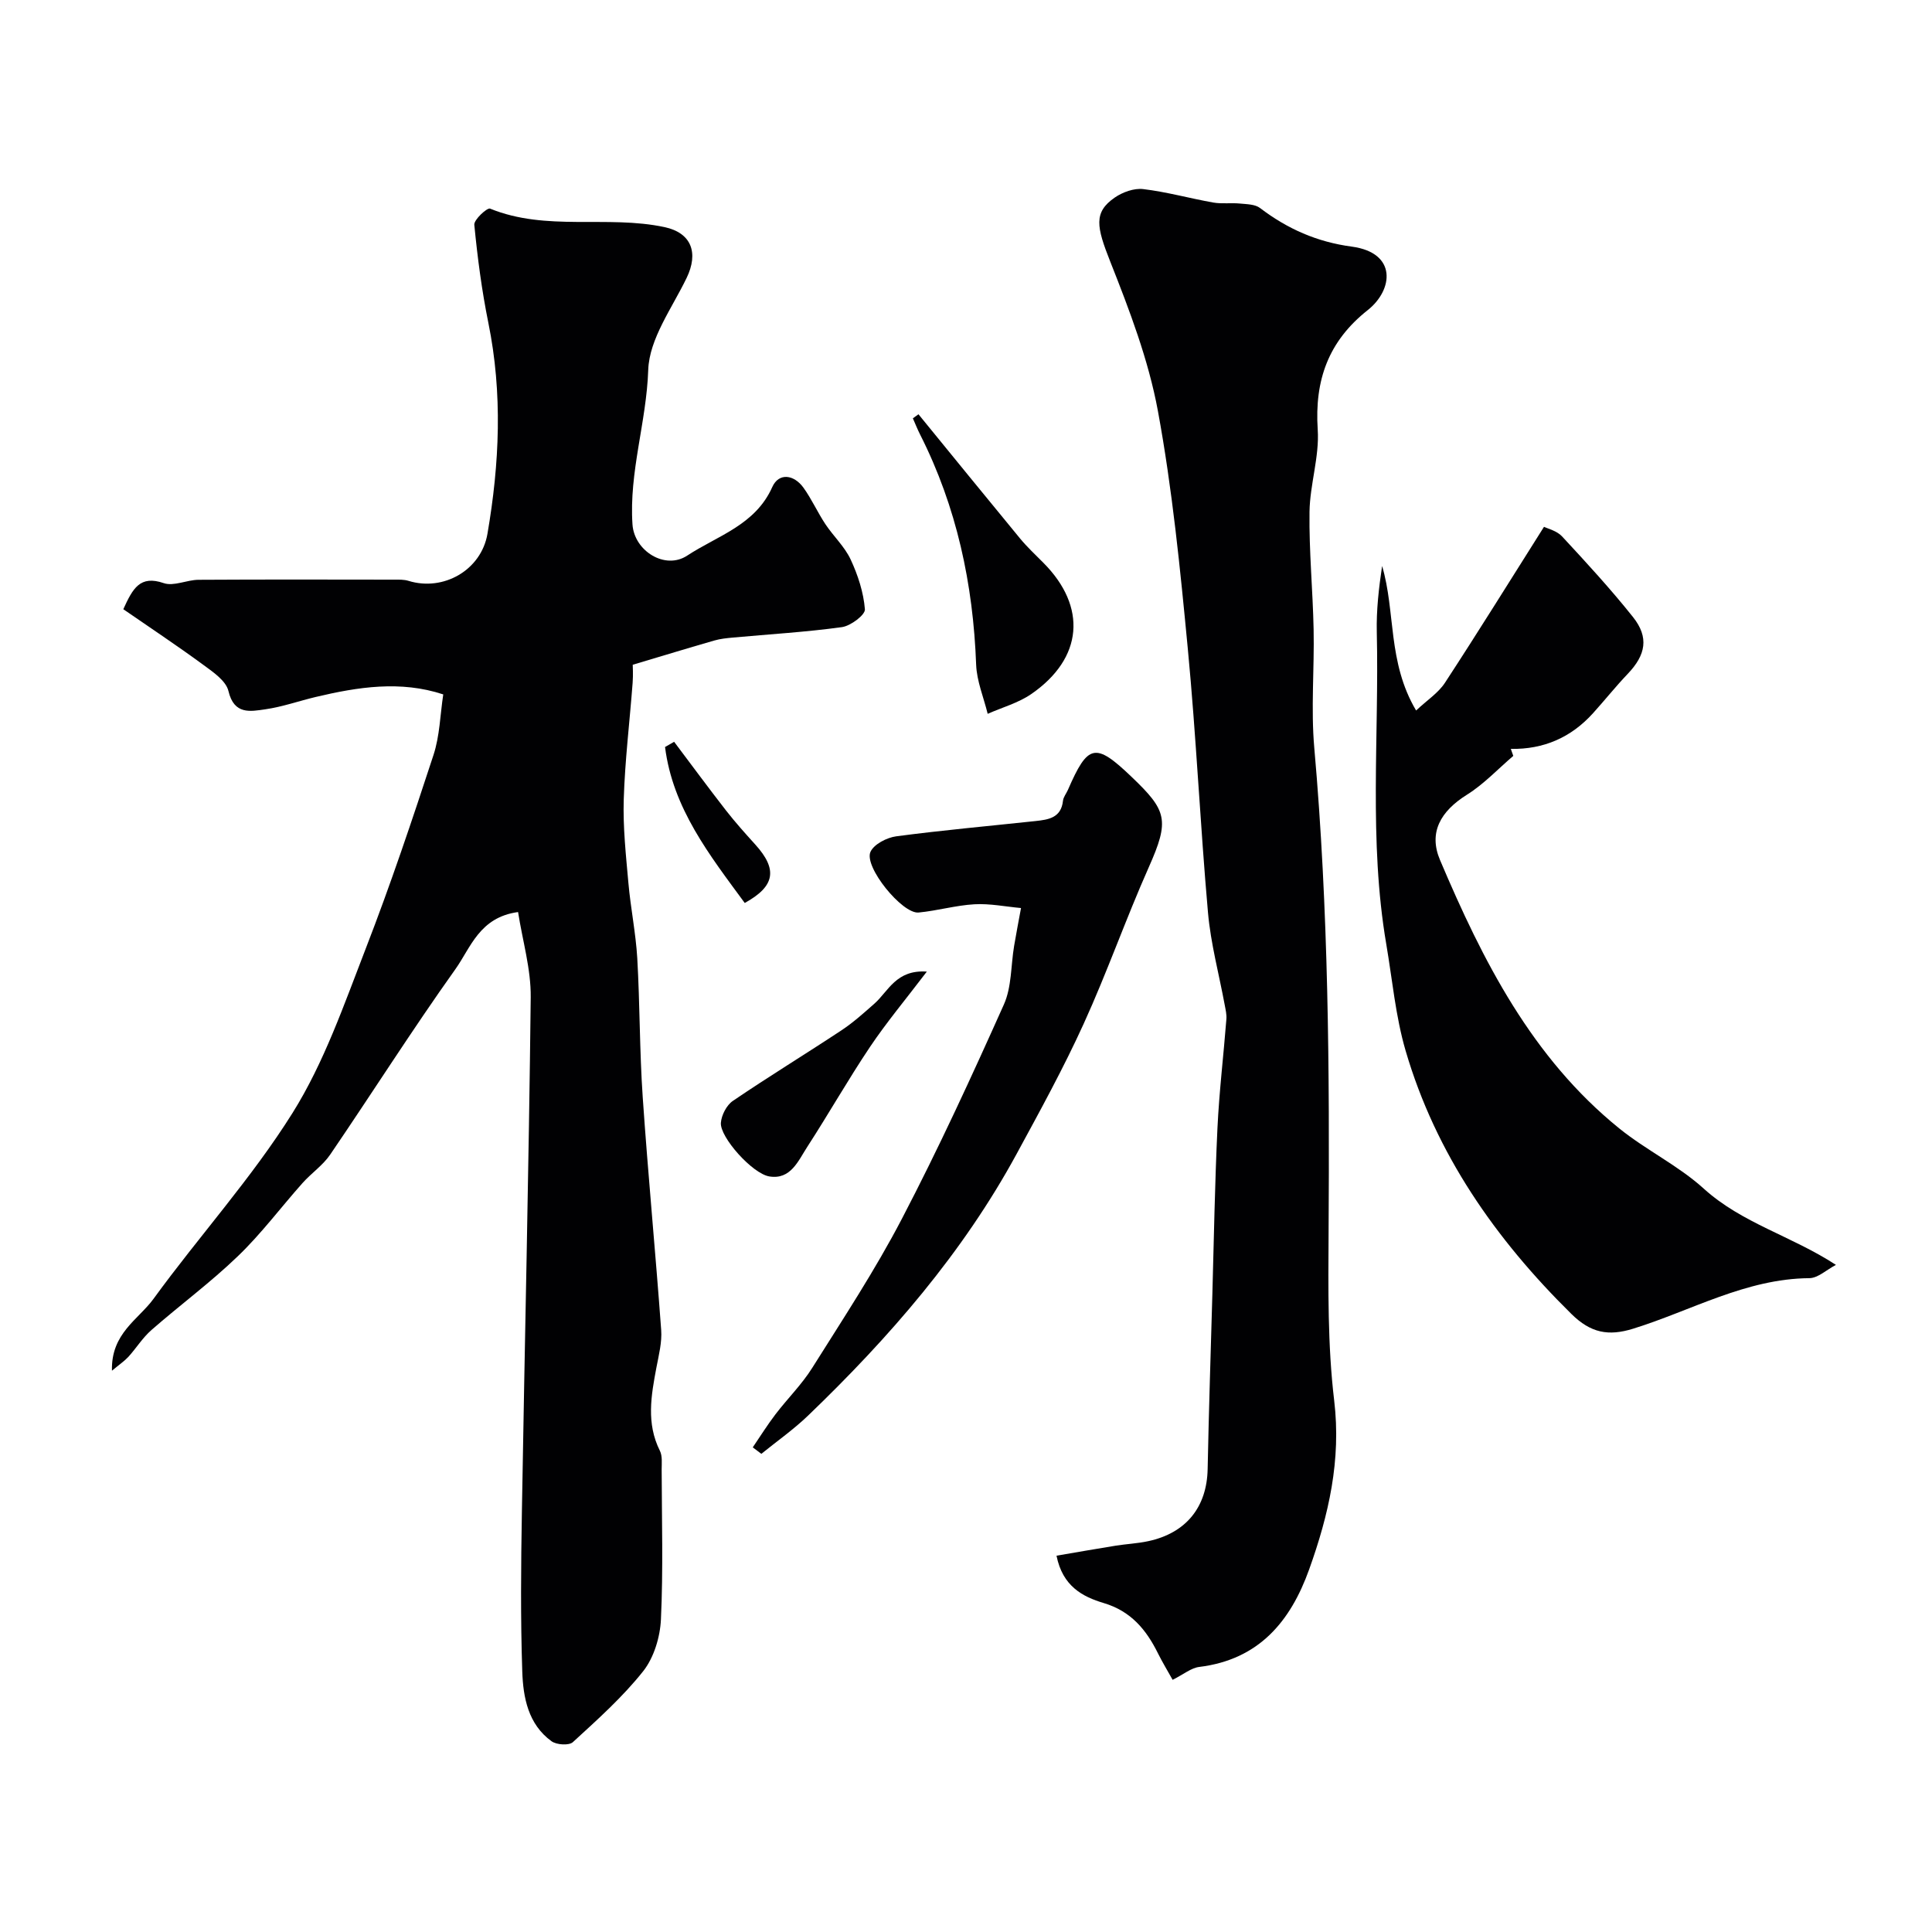 <svg enable-background="new 0 0 400 400" viewBox="0 0 400 400" xmlns="http://www.w3.org/2000/svg"><g fill="#010103"><path d="m23.18 283.79c-.22-7.74 5.49-10.6 8.61-14.89 9.42-12.96 20.31-24.95 28.78-38.48 6.54-10.44 10.67-22.47 15.17-34.07 5.11-13.18 9.61-26.6 14.01-40.04 1.3-3.96 1.38-8.33 2.02-12.54-8.84-2.92-17.63-1.55-26.4.53-3.48.83-6.89 2.04-10.41 2.55-3.13.45-6.49 1.18-7.66-3.77-.5-2.13-3.2-3.96-5.25-5.46-5.38-3.95-10.95-7.64-16.52-11.49 1.97-4.32 3.46-7.09 8.37-5.4 2.07.71 4.79-.68 7.21-.69 13.5-.08 27-.05 40.5-.03.99 0 2.04-.04 2.97.25 7.25 2.24 15.05-2.24 16.34-9.73 2.5-14.53 3.16-29.07.19-43.68-1.36-6.7-2.25-13.51-2.91-20.31-.1-1.06 2.67-3.59 3.26-3.35 11.71 4.78 24.24 1.3 36.12 3.83 5.58 1.19 7.1 5.32 4.57 10.54-3.01 6.23-7.72 12.59-7.94 19.02-.36 10.81-4 21.18-3.26 32.01.37 5.46 6.73 9.47 11.33 6.44 6.28-4.13 14.09-6.3 17.61-14.19 1.36-3.04 4.49-2.59 6.45.12 1.71 2.37 2.92 5.11 4.54 7.55 1.66 2.5 3.98 4.64 5.23 7.31 1.51 3.24 2.68 6.82 2.96 10.33.09 1.15-2.95 3.44-4.76 3.69-7.48 1.03-15.03 1.47-22.56 2.16-1.29.12-2.61.25-3.85.61-5.26 1.51-10.49 3.11-16.9 5.02 0 .26.11 2.01-.02 3.74-.61 8.04-1.59 16.06-1.84 24.11-.18 5.75.45 11.54.96 17.29.46 5.22 1.53 10.39 1.84 15.61.55 9.59.47 19.22 1.13 28.8 1.1 16.06 2.65 32.1 3.82 48.16.19 2.55-.49 5.2-.98 7.76-1.1 5.82-2.14 11.57.71 17.26.55 1.1.37 2.6.37 3.92.03 10.33.33 20.68-.15 30.99-.17 3.67-1.45 7.92-3.68 10.74-4.26 5.37-9.47 10.02-14.55 14.68-.8.74-3.39.57-4.43-.19-4.84-3.51-5.87-9.07-6.05-14.44-.37-10.99-.27-22-.08-32.99.59-35.54 1.44-71.07 1.83-106.61.06-5.83-1.69-11.68-2.62-17.63-8 1.08-9.82 7.4-12.97 11.82-8.96 12.57-17.23 25.64-25.93 38.4-1.51 2.22-3.89 3.83-5.71 5.87-4.49 5.04-8.55 10.5-13.4 15.16-5.64 5.43-11.99 10.12-17.89 15.28-1.83 1.6-3.15 3.76-4.8 5.58-.8.86-1.8 1.53-3.38 2.85z"/><path d="m242.78 347.79c-1.03-1.85-2.12-3.64-3.05-5.51-2.42-4.89-5.6-8.71-11.2-10.38-4.39-1.31-8.53-3.48-9.79-9.81 4.16-.71 8.19-1.42 12.23-2.07 2.25-.36 4.55-.46 6.77-.94 7.87-1.69 12.14-7.09 12.29-14.94.24-12.1.64-24.19.98-36.29.32-11.43.51-22.86 1.05-34.28.36-7.53 1.26-15.04 1.85-22.56.08-.96-.16-1.95-.34-2.92-1.18-6.38-2.9-12.72-3.47-19.15-1.61-18.2-2.44-36.47-4.18-54.66-1.57-16.46-3.2-32.97-6.19-49.2-1.95-10.57-5.89-20.88-9.87-30.93-2.85-7.2-3.49-10.19.94-13.25 1.63-1.12 4-1.98 5.89-1.75 4.87.58 9.64 1.92 14.48 2.78 1.8.32 3.69.03 5.53.21 1.43.14 3.15.14 4.18.93 5.67 4.32 11.8 7.03 18.99 7.99 9.44 1.27 8.59 8.96 3.31 13.14-8.16 6.45-11.03 14.51-10.36 24.74.37 5.62-1.62 11.35-1.7 17.05-.11 8.09.68 16.19.85 24.29.17 8.19-.58 16.45.14 24.58 2.96 33.41 3.17 66.87 2.96 100.36-.07 11.59-.21 23.29 1.16 34.76 1.47 12.34-1.14 23.66-5.18 34.94-3.88 10.84-10.46 18.69-22.75 20.2-1.68.2-3.21 1.51-5.52 2.67z"/><path d="m313.31 156.5c-3.18 2.71-6.09 5.85-9.6 8.04-5.48 3.43-7.98 7.84-5.57 13.52 8.84 20.84 19.01 40.92 37.09 55.55 5.56 4.5 12.24 7.7 17.51 12.48 7.92 7.18 18.19 9.8 27.37 15.79-1.97 1.03-3.73 2.74-5.51 2.75-13.17.11-24.42 6.73-36.5 10.47-5.08 1.57-8.75.9-12.77-3.07-15.74-15.52-28.06-33.15-34.31-54.48-2.09-7.14-2.75-14.71-4.01-22.09-3.65-21.43-1.46-43.04-1.96-64.56-.11-4.56.42-9.13 1.1-13.72 2.81 9.48 1.1 19.91 7.04 29.92 2.26-2.13 4.58-3.62 5.96-5.72 6.86-10.5 13.47-21.15 20.52-32.31.75.38 2.65.81 3.75 2 5.04 5.43 10.07 10.9 14.68 16.69 3.34 4.2 2.65 7.83-1.09 11.75-2.5 2.62-4.76 5.46-7.19 8.15-4.54 5.03-10.22 7.51-17.02 7.39.16.49.34.97.51 1.45z"/><path d="m155.85 299.66c1.56-2.29 3.03-4.65 4.71-6.85 2.48-3.25 5.44-6.16 7.6-9.6 6.39-10.17 13.03-20.25 18.57-30.88 7.57-14.51 14.42-29.41 21.11-44.35 1.63-3.63 1.44-8.07 2.12-12.13.44-2.62.95-5.23 1.43-7.85-3.21-.29-6.45-.96-9.64-.78-3.87.22-7.69 1.34-11.57 1.71-3.38.32-11.35-9.47-9.96-12.56.72-1.59 3.39-2.96 5.34-3.22 9.58-1.27 19.22-2.13 28.83-3.16 2.69-.29 5.31-.66 5.69-4.2.08-.77.68-1.48 1.01-2.23 4.15-9.55 5.66-9.92 13.17-2.74 7.33 7 7.95 8.93 3.57 18.76-4.75 10.68-8.62 21.76-13.47 32.39-4.18 9.18-9.05 18.05-13.87 26.92-11.18 20.57-26.36 38.01-43.13 54.14-3.01 2.9-6.47 5.33-9.73 7.97-.57-.44-1.18-.89-1.78-1.34z"/><path d="m190.16 85.77c7 8.57 13.97 17.15 21.01 25.69 1.48 1.79 3.19 3.39 4.83 5.04 9.11 9.13 8.25 19.79-2.48 27.19-2.68 1.85-6 2.76-9.03 4.1-.83-3.39-2.26-6.76-2.39-10.18-.62-16.69-4.02-32.65-11.59-47.62-.56-1.1-1.01-2.25-1.51-3.38.39-.28.77-.56 1.16-.84z"/><path d="m191.89 201.16c-4.37 5.75-8.34 10.49-11.77 15.6-4.53 6.75-8.55 13.85-12.98 20.68-1.87 2.88-3.43 6.85-7.85 6.13-3.53-.57-10.26-8.14-10.04-11.1.12-1.59 1.18-3.66 2.48-4.54 7.4-5.03 15.04-9.69 22.51-14.63 2.42-1.6 4.61-3.58 6.8-5.51 2.9-2.57 4.48-7.07 10.85-6.63z"/><path d="m139.57 153.58c3.57 4.74 7.08 9.51 10.72 14.19 1.91 2.45 4 4.78 6.09 7.09 4.64 5.13 4.12 8.62-2.19 12.09-7.26-9.89-14.9-19.58-16.5-32.29.62-.36 1.25-.72 1.88-1.08z"/></g></svg>